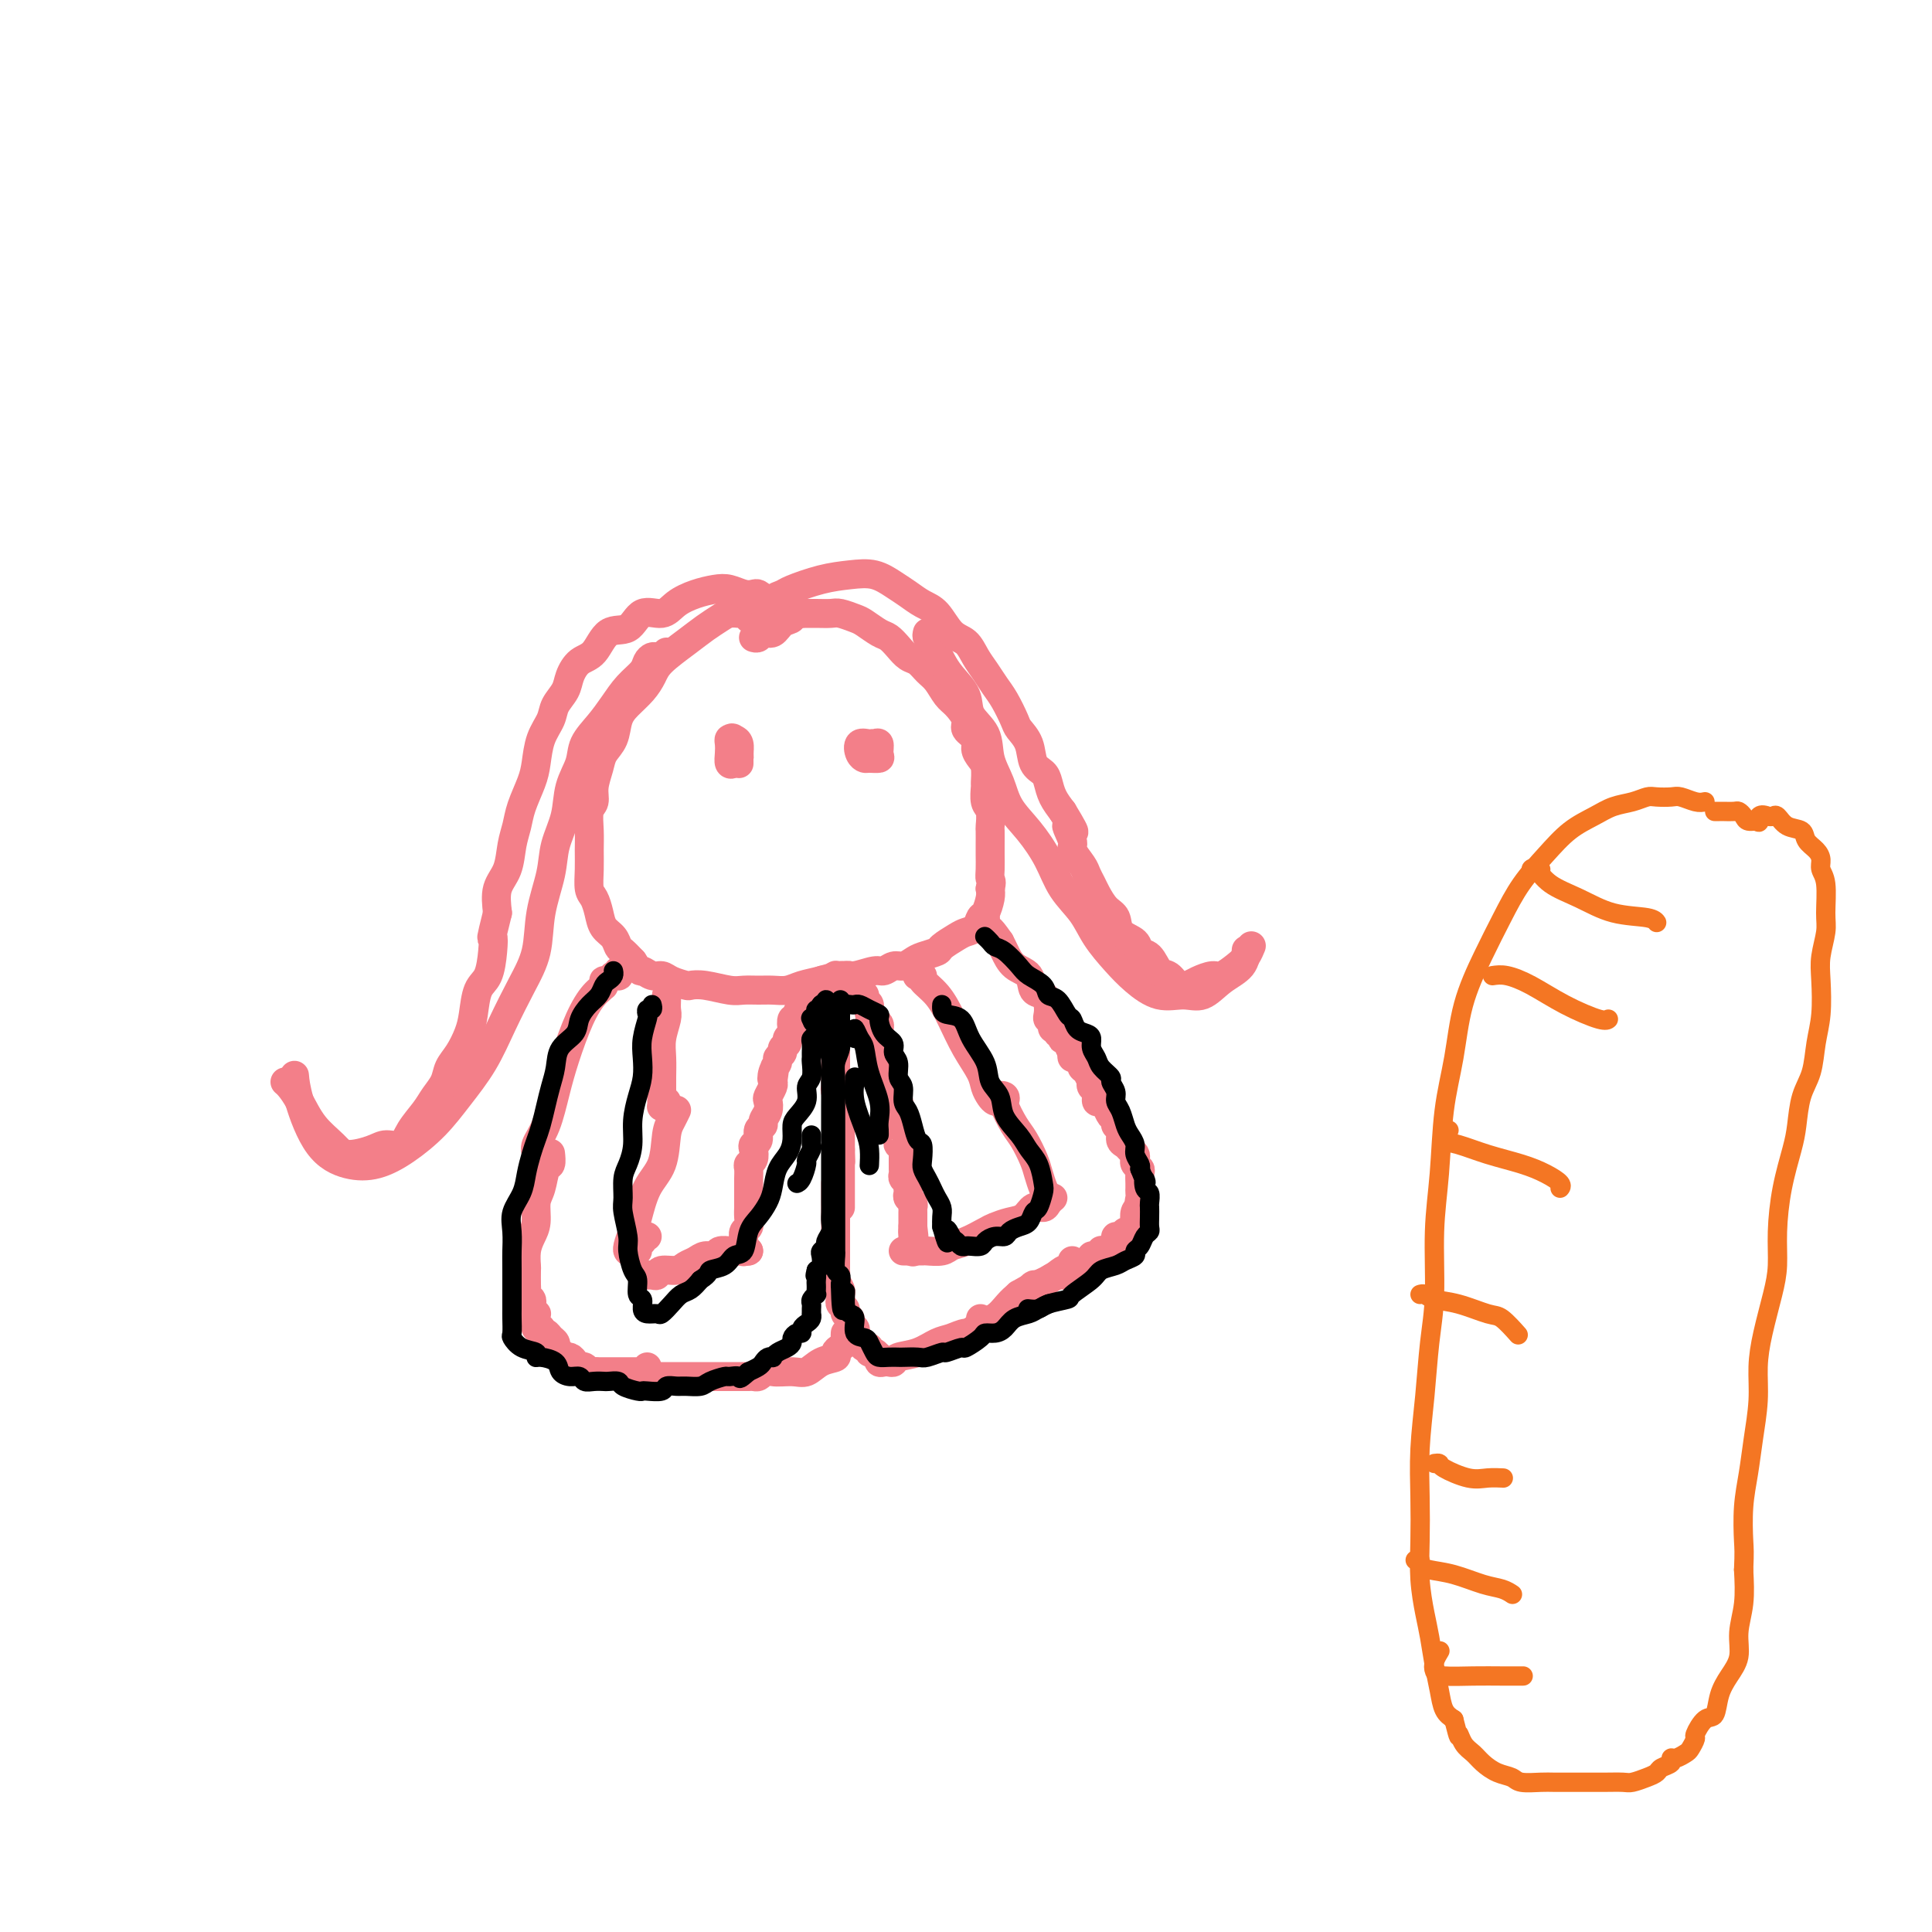 <svg viewBox='0 0 400 400' version='1.1' xmlns='http://www.w3.org/2000/svg' xmlns:xlink='http://www.w3.org/1999/xlink'><g fill='none' stroke='#F37F89' stroke-width='6' stroke-linecap='round' stroke-linejoin='round'><path d='M155,259c-0.420,-0.046 -0.841,-0.091 -1,0c-0.159,0.091 -0.057,0.320 0,0c0.057,-0.320 0.068,-1.189 0,-2c-0.068,-0.811 -0.214,-1.564 0,-2c0.214,-0.436 0.789,-0.555 1,-1c0.211,-0.445 0.056,-1.218 0,-2c-0.056,-0.782 -0.015,-1.574 0,-2c0.015,-0.426 0.004,-0.485 0,-1c-0.004,-0.515 -0.002,-1.486 0,-2c0.002,-0.514 0.004,-0.570 0,-1c-0.004,-0.430 -0.015,-1.232 0,-2c0.015,-0.768 0.055,-1.501 0,-2c-0.055,-0.499 -0.207,-0.763 0,-1c0.207,-0.237 0.772,-0.449 1,-1c0.228,-0.551 0.118,-1.443 0,-2c-0.118,-0.557 -0.243,-0.778 0,-1c0.243,-0.222 0.853,-0.443 1,-1c0.147,-0.557 -0.171,-1.449 0,-2c0.171,-0.551 0.829,-0.763 1,-1c0.171,-0.237 -0.147,-0.501 0,-1c0.147,-0.499 0.758,-1.233 1,-2c0.242,-0.767 0.117,-1.566 0,-2c-0.117,-0.434 -0.224,-0.501 0,-1c0.224,-0.499 0.778,-1.428 1,-2c0.222,-0.572 0.111,-0.786 0,-1'/><path d='M160,224c0.791,-5.609 0.269,-2.133 0,-1c-0.269,1.133 -0.283,-0.078 0,-1c0.283,-0.922 0.865,-1.557 1,-2c0.135,-0.443 -0.175,-0.696 0,-1c0.175,-0.304 0.835,-0.659 1,-1c0.165,-0.341 -0.166,-0.667 0,-1c0.166,-0.333 0.828,-0.671 1,-1c0.172,-0.329 -0.146,-0.648 0,-1c0.146,-0.352 0.756,-0.737 1,-1c0.244,-0.263 0.121,-0.403 0,-1c-0.121,-0.597 -0.240,-1.651 0,-2c0.240,-0.349 0.839,0.008 1,0c0.161,-0.008 -0.114,-0.379 0,-1c0.114,-0.621 0.618,-1.490 1,-2c0.382,-0.510 0.641,-0.661 1,-1c0.359,-0.339 0.817,-0.865 1,-1c0.183,-0.135 0.091,0.121 0,0c-0.091,-0.121 -0.179,-0.620 0,-1c0.179,-0.380 0.626,-0.642 1,-1c0.374,-0.358 0.674,-0.814 1,-1c0.326,-0.186 0.679,-0.102 1,0c0.321,0.102 0.611,0.224 1,0c0.389,-0.224 0.878,-0.793 1,-1c0.122,-0.207 -0.122,-0.053 0,0c0.122,0.053 0.610,0.004 1,0c0.390,-0.004 0.682,0.037 1,0c0.318,-0.037 0.662,-0.154 1,0c0.338,0.154 0.669,0.577 1,1'/><path d='M177,203c1.100,0.238 0.351,0.833 0,1c-0.351,0.167 -0.306,-0.096 0,0c0.306,0.096 0.871,0.550 1,1c0.129,0.450 -0.177,0.898 0,1c0.177,0.102 0.836,-0.140 1,0c0.164,0.140 -0.167,0.664 0,1c0.167,0.336 0.833,0.485 1,1c0.167,0.515 -0.166,1.395 0,2c0.166,0.605 0.829,0.935 1,1c0.171,0.065 -0.150,-0.136 0,0c0.150,0.136 0.772,0.610 1,1c0.228,0.390 0.061,0.696 0,1c-0.061,0.304 -0.017,0.606 0,1c0.017,0.394 0.008,0.879 0,1c-0.008,0.121 -0.016,-0.121 0,0c0.016,0.121 0.057,0.606 0,1c-0.057,0.394 -0.212,0.696 0,1c0.212,0.304 0.793,0.610 1,1c0.207,0.390 0.042,0.864 0,1c-0.042,0.136 0.040,-0.066 0,0c-0.040,0.066 -0.203,0.399 0,1c0.203,0.601 0.772,1.471 1,2c0.228,0.529 0.114,0.719 0,1c-0.114,0.281 -0.228,0.654 0,1c0.228,0.346 0.797,0.666 1,1c0.203,0.334 0.040,0.681 0,1c-0.040,0.319 0.042,0.610 0,1c-0.042,0.390 -0.207,0.878 0,1c0.207,0.122 0.787,-0.121 1,0c0.213,0.121 0.061,0.606 0,1c-0.061,0.394 -0.030,0.697 0,1'/><path d='M186,230c1.392,4.279 0.373,1.475 0,1c-0.373,-0.475 -0.100,1.378 0,2c0.100,0.622 0.026,0.013 0,0c-0.026,-0.013 -0.003,0.570 0,1c0.003,0.430 -0.013,0.707 0,1c0.013,0.293 0.056,0.603 0,1c-0.056,0.397 -0.211,0.879 0,1c0.211,0.121 0.789,-0.121 1,0c0.211,0.121 0.057,0.606 0,1c-0.057,0.394 -0.015,0.697 0,1c0.015,0.303 0.004,0.606 0,1c-0.004,0.394 -0.002,0.879 0,1c0.002,0.121 0.004,-0.123 0,0c-0.004,0.123 -0.015,0.611 0,1c0.015,0.389 0.057,0.678 0,1c-0.057,0.322 -0.211,0.678 0,1c0.211,0.322 0.788,0.611 1,1c0.212,0.389 0.061,0.877 0,1c-0.061,0.123 -0.030,-0.121 0,0c0.030,0.121 0.061,0.606 0,1c-0.061,0.394 -0.212,0.697 0,1c0.212,0.303 0.789,0.606 1,1c0.211,0.394 0.057,0.879 0,1c-0.057,0.121 -0.015,-0.122 0,0c0.015,0.122 0.004,0.610 0,1c-0.004,0.390 -0.001,0.682 0,1c0.001,0.318 0.000,0.662 0,1c-0.000,0.338 -0.000,0.669 0,1'/><path d='M189,254c0.464,3.886 0.124,1.602 0,1c-0.124,-0.602 -0.033,0.480 0,1c0.033,0.520 0.009,0.480 0,1c-0.009,0.520 -0.002,1.602 0,2c0.002,0.398 0.001,0.114 0,0c-0.001,-0.114 -0.000,-0.057 0,0'/><path d='M173,210c-0.000,0.449 -0.000,0.899 0,1c0.000,0.101 0.000,-0.146 0,0c-0.000,0.146 -0.000,0.686 0,1c0.000,0.314 0.000,0.403 0,1c-0.000,0.597 -0.000,1.703 0,2c0.000,0.297 0.000,-0.216 0,0c-0.000,0.216 -0.000,1.161 0,2c0.000,0.839 0.000,1.573 0,2c-0.000,0.427 -0.001,0.548 0,1c0.001,0.452 0.004,1.234 0,2c-0.004,0.766 -0.015,1.516 0,2c0.015,0.484 0.057,0.704 0,1c-0.057,0.296 -0.211,0.670 0,1c0.211,0.330 0.789,0.617 1,1c0.211,0.383 0.057,0.862 0,1c-0.057,0.138 -0.015,-0.064 0,0c0.015,0.064 0.004,0.395 0,1c-0.004,0.605 -0.001,1.486 0,2c0.001,0.514 0.000,0.663 0,1c-0.000,0.337 -0.000,0.864 0,1c0.000,0.136 0.000,-0.118 0,0c-0.000,0.118 -0.000,0.609 0,1c0.000,0.391 0.000,0.682 0,1c-0.000,0.318 -0.000,0.663 0,1c0.000,0.337 0.000,0.668 0,1c-0.000,0.332 -0.000,0.666 0,1'/><path d='M174,238c0.155,4.516 0.041,1.805 0,1c-0.041,-0.805 -0.011,0.295 0,1c0.011,0.705 0.003,1.015 0,1c-0.003,-0.015 -0.001,-0.355 0,0c0.001,0.355 0.000,1.403 0,2c-0.000,0.597 -0.000,0.741 0,1c0.000,0.259 0.000,0.633 0,1c-0.000,0.367 -0.000,0.725 0,1c0.000,0.275 0.000,0.465 0,1c-0.000,0.535 -0.000,1.413 0,2c0.000,0.587 0.000,0.882 0,1c-0.000,0.118 -0.000,0.059 0,0'/><path d='M173,246c0.000,-0.540 0.000,-1.080 0,-1c0.000,0.080 0.000,0.780 0,1c0.000,0.220 0.000,-0.041 0,0c0.000,0.041 0.000,0.382 0,1c0.000,0.618 0.000,1.513 0,2c0.000,0.487 0.000,0.567 0,1c0.000,0.433 0.000,1.220 0,2c0.000,0.780 0.000,1.553 0,2c0.000,0.447 0.000,0.567 0,1c0.000,0.433 0.000,1.180 0,2c0.000,0.820 0.000,1.712 0,2c0.000,0.288 0.000,-0.028 0,0c0.000,0.028 0.000,0.400 0,1c-0.000,0.600 0.000,1.429 0,2c0.000,0.571 -0.000,0.885 0,1c0.000,0.115 -0.000,0.033 0,0c0.000,-0.033 0.000,-0.016 0,0'/><path d='M173,259c0.000,0.333 0.000,0.667 0,1c-0.000,0.333 -0.001,0.666 0,1c0.001,0.334 0.004,0.671 0,1c-0.004,0.329 -0.015,0.651 0,1c0.015,0.349 0.057,0.723 0,1c-0.057,0.277 -0.212,0.455 0,1c0.212,0.545 0.793,1.455 1,2c0.207,0.545 0.040,0.723 0,1c-0.040,0.277 0.046,0.651 0,1c-0.046,0.349 -0.224,0.671 0,1c0.224,0.329 0.848,0.666 1,1c0.152,0.334 -0.169,0.667 0,1c0.169,0.333 0.829,0.667 1,1c0.171,0.333 -0.147,0.666 0,1c0.147,0.334 0.760,0.668 1,1c0.240,0.332 0.107,0.662 0,1c-0.107,0.338 -0.187,0.683 0,1c0.187,0.317 0.641,0.606 1,1c0.359,0.394 0.622,0.894 1,1c0.378,0.106 0.872,-0.182 1,0c0.128,0.182 -0.109,0.833 0,1c0.109,0.167 0.565,-0.151 1,0c0.435,0.151 0.848,0.771 1,1c0.152,0.229 0.043,0.065 0,0c-0.043,-0.065 -0.022,-0.033 0,0'/><path d='M182,281c0.024,-0.113 0.049,-0.225 0,0c-0.049,0.225 -0.170,0.789 0,1c0.170,0.211 0.632,0.069 1,0c0.368,-0.069 0.644,-0.064 1,0c0.356,0.064 0.794,0.186 1,0c0.206,-0.186 0.180,-0.681 1,-1c0.820,-0.319 2.485,-0.462 4,-1c1.515,-0.538 2.879,-1.471 4,-2c1.121,-0.529 1.999,-0.653 3,-1c1.001,-0.347 2.125,-0.916 3,-1c0.875,-0.084 1.503,0.318 2,0c0.497,-0.318 0.865,-1.355 1,-2c0.135,-0.645 0.039,-0.899 0,-1c-0.039,-0.101 -0.019,-0.051 0,0'/><path d='M175,276c-0.021,0.334 -0.042,0.667 0,1c0.042,0.333 0.146,0.665 0,1c-0.146,0.335 -0.542,0.672 -1,1c-0.458,0.328 -0.978,0.648 -1,1c-0.022,0.352 0.453,0.736 0,1c-0.453,0.264 -1.834,0.407 -3,1c-1.166,0.593 -2.116,1.637 -3,2c-0.884,0.363 -1.701,0.046 -3,0c-1.299,-0.046 -3.081,0.180 -4,0c-0.919,-0.180 -0.977,-0.766 -1,-1c-0.023,-0.234 -0.012,-0.117 0,0'/><path d='M158,284c-0.342,0.423 -0.683,0.845 -1,1c-0.317,0.155 -0.609,0.041 -1,0c-0.391,-0.041 -0.881,-0.011 -1,0c-0.119,0.011 0.134,0.003 0,0c-0.134,-0.003 -0.655,-0.001 -1,0c-0.345,0.001 -0.515,0.000 -1,0c-0.485,-0.000 -1.284,-0.000 -2,0c-0.716,0.000 -1.348,0.000 -2,0c-0.652,-0.000 -1.326,-0.000 -2,0c-0.674,0.000 -1.350,0.000 -2,0c-0.650,-0.000 -1.274,-0.000 -2,0c-0.726,0.000 -1.552,0.000 -2,0c-0.448,-0.000 -0.516,-0.000 -1,0c-0.484,0.000 -1.384,0.000 -2,0c-0.616,-0.000 -0.949,-0.000 -1,0c-0.051,0.000 0.178,0.000 0,0c-0.178,-0.000 -0.765,-0.000 -1,0c-0.235,0.000 -0.117,0.000 0,0'/><path d='M154,258c-0.137,0.423 -0.274,0.845 0,1c0.274,0.155 0.959,0.041 1,0c0.041,-0.041 -0.561,-0.011 -1,0c-0.439,0.011 -0.713,0.002 -1,0c-0.287,-0.002 -0.587,0.004 -1,0c-0.413,-0.004 -0.940,-0.016 -1,0c-0.060,0.016 0.346,0.060 0,0c-0.346,-0.060 -1.444,-0.224 -2,0c-0.556,0.224 -0.570,0.834 -1,1c-0.430,0.166 -1.274,-0.114 -2,0c-0.726,0.114 -1.332,0.623 -2,1c-0.668,0.377 -1.396,0.623 -2,1c-0.604,0.377 -1.083,0.886 -2,1c-0.917,0.114 -2.270,-0.166 -3,0c-0.730,0.166 -0.836,0.776 -1,1c-0.164,0.224 -0.384,0.060 -1,0c-0.616,-0.060 -1.627,-0.016 -2,0c-0.373,0.016 -0.106,0.005 0,0c0.106,-0.005 0.053,-0.002 0,0'/><path d='M187,259c0.332,-0.000 0.665,-0.000 1,0c0.335,0.000 0.674,0.001 1,0c0.326,-0.001 0.639,-0.004 1,0c0.361,0.004 0.770,0.013 1,0c0.230,-0.013 0.282,-0.049 1,0c0.718,0.049 2.103,0.182 3,0c0.897,-0.182 1.307,-0.679 2,-1c0.693,-0.321 1.670,-0.466 3,-1c1.330,-0.534 3.013,-1.457 4,-2c0.987,-0.543 1.276,-0.705 2,-1c0.724,-0.295 1.881,-0.723 3,-1c1.119,-0.277 2.198,-0.404 3,-1c0.802,-0.596 1.325,-1.663 2,-2c0.675,-0.337 1.500,0.054 2,0c0.500,-0.054 0.673,-0.553 1,-1c0.327,-0.447 0.808,-0.842 1,-1c0.192,-0.158 0.096,-0.079 0,0'/><path d='M202,275c-0.494,0.371 -0.988,0.742 -1,1c-0.012,0.258 0.458,0.403 1,0c0.542,-0.403 1.156,-1.355 2,-2c0.844,-0.645 1.918,-0.985 3,-2c1.082,-1.015 2.171,-2.707 4,-4c1.829,-1.293 4.399,-2.189 6,-3c1.601,-0.811 2.233,-1.537 3,-2c0.767,-0.463 1.668,-0.663 2,-1c0.332,-0.337 0.095,-0.811 0,-1c-0.095,-0.189 -0.047,-0.095 0,0'/><path d='M134,256c-0.453,-0.119 -0.906,-0.238 -1,0c-0.094,0.238 0.171,0.835 0,1c-0.171,0.165 -0.778,-0.100 -1,0c-0.222,0.100 -0.060,0.565 0,1c0.060,0.435 0.017,0.838 0,1c-0.017,0.162 -0.009,0.081 0,0'/><path d='M130,259c0.025,0.036 0.050,0.071 0,0c-0.050,-0.071 -0.175,-0.249 0,-1c0.175,-0.751 0.649,-2.074 1,-3c0.351,-0.926 0.580,-1.455 1,-3c0.420,-1.545 1.030,-4.106 2,-6c0.970,-1.894 2.299,-3.121 3,-5c0.701,-1.879 0.776,-4.411 1,-6c0.224,-1.589 0.599,-2.236 1,-3c0.401,-0.764 0.829,-1.647 1,-2c0.171,-0.353 0.086,-0.177 0,0'/><path d='M134,283c0.118,0.423 0.236,0.845 0,1c-0.236,0.155 -0.827,0.041 -1,0c-0.173,-0.041 0.071,-0.011 0,0c-0.071,0.011 -0.457,0.003 -1,0c-0.543,-0.003 -1.245,-0.001 -2,0c-0.755,0.001 -1.564,-0.000 -2,0c-0.436,0.000 -0.498,0.001 -1,0c-0.502,-0.001 -1.444,-0.004 -2,0c-0.556,0.004 -0.726,0.016 -1,0c-0.274,-0.016 -0.651,-0.060 -1,0c-0.349,0.060 -0.671,0.222 -1,0c-0.329,-0.222 -0.667,-0.830 -1,-1c-0.333,-0.170 -0.663,0.099 -1,0c-0.337,-0.099 -0.682,-0.565 -1,-1c-0.318,-0.435 -0.611,-0.838 -1,-1c-0.389,-0.162 -0.875,-0.081 -1,0c-0.125,0.081 0.111,0.162 0,0c-0.111,-0.162 -0.569,-0.568 -1,-1c-0.431,-0.432 -0.836,-0.890 -1,-1c-0.164,-0.110 -0.086,0.129 0,0c0.086,-0.129 0.181,-0.626 0,-1c-0.181,-0.374 -0.636,-0.626 -1,-1c-0.364,-0.374 -0.636,-0.870 -1,-1c-0.364,-0.130 -0.818,0.106 -1,0c-0.182,-0.106 -0.091,-0.553 0,-1'/><path d='M112,275c-1.618,-1.189 -1.165,-0.160 -1,0c0.165,0.160 0.040,-0.549 0,-1c-0.040,-0.451 0.003,-0.646 0,-1c-0.003,-0.354 -0.052,-0.868 0,-1c0.052,-0.132 0.206,0.120 0,0c-0.206,-0.120 -0.773,-0.610 -1,-1c-0.227,-0.390 -0.113,-0.680 0,-1c0.113,-0.320 0.226,-0.671 0,-1c-0.226,-0.329 -0.793,-0.636 -1,-1c-0.207,-0.364 -0.056,-0.786 0,-1c0.056,-0.214 0.018,-0.220 0,-1c-0.018,-0.780 -0.015,-2.332 0,-3c0.015,-0.668 0.042,-0.451 0,-1c-0.042,-0.549 -0.152,-1.864 0,-3c0.152,-1.136 0.565,-2.095 1,-3c0.435,-0.905 0.891,-1.757 1,-3c0.109,-1.243 -0.128,-2.876 0,-4c0.128,-1.124 0.623,-1.738 1,-3c0.377,-1.262 0.637,-3.173 1,-4c0.363,-0.827 0.828,-0.569 1,-1c0.172,-0.431 0.049,-1.552 0,-2c-0.049,-0.448 -0.025,-0.224 0,0'/><path d='M217,248c-0.327,-0.568 -0.653,-1.137 -1,-2c-0.347,-0.863 -0.714,-2.021 -1,-3c-0.286,-0.979 -0.492,-1.778 -1,-3c-0.508,-1.222 -1.318,-2.867 -2,-4c-0.682,-1.133 -1.237,-1.755 -2,-3c-0.763,-1.245 -1.735,-3.115 -2,-4c-0.265,-0.885 0.178,-0.787 0,-1c-0.178,-0.213 -0.975,-0.738 -1,-1c-0.025,-0.262 0.724,-0.263 1,0c0.276,0.263 0.079,0.789 0,1c-0.079,0.211 -0.039,0.105 0,0'/><path d='M211,268c-0.090,-0.022 -0.180,-0.043 0,0c0.180,0.043 0.631,0.151 1,0c0.369,-0.151 0.658,-0.561 1,-1c0.342,-0.439 0.738,-0.906 1,-1c0.262,-0.094 0.388,0.186 1,0c0.612,-0.186 1.708,-0.838 2,-1c0.292,-0.162 -0.221,0.167 0,0c0.221,-0.167 1.176,-0.828 2,-1c0.824,-0.172 1.517,0.147 2,0c0.483,-0.147 0.757,-0.760 1,-1c0.243,-0.240 0.457,-0.107 1,0c0.543,0.107 1.416,0.187 2,0c0.584,-0.187 0.878,-0.642 1,-1c0.122,-0.358 0.070,-0.618 0,-1c-0.070,-0.382 -0.159,-0.886 0,-1c0.159,-0.114 0.567,0.163 1,0c0.433,-0.163 0.890,-0.764 1,-1c0.110,-0.236 -0.129,-0.106 0,0c0.129,0.106 0.626,0.187 1,0c0.374,-0.187 0.625,-0.643 1,-1c0.375,-0.357 0.874,-0.617 1,-1c0.126,-0.383 -0.120,-0.891 0,-1c0.120,-0.109 0.607,0.179 1,0c0.393,-0.179 0.693,-0.825 1,-1c0.307,-0.175 0.621,0.122 1,0c0.379,-0.122 0.823,-0.661 1,-1c0.177,-0.339 0.086,-0.476 0,-1c-0.086,-0.524 -0.167,-1.435 0,-2c0.167,-0.565 0.584,-0.782 1,-1'/><path d='M236,250c1.702,-1.901 0.456,-0.155 0,0c-0.456,0.155 -0.122,-1.281 0,-2c0.122,-0.719 0.032,-0.721 0,-1c-0.032,-0.279 -0.008,-0.834 0,-1c0.008,-0.166 -0.002,0.058 0,0c0.002,-0.058 0.014,-0.397 0,-1c-0.014,-0.603 -0.056,-1.471 0,-2c0.056,-0.529 0.208,-0.719 0,-1c-0.208,-0.281 -0.776,-0.653 -1,-1c-0.224,-0.347 -0.102,-0.669 0,-1c0.102,-0.331 0.186,-0.670 0,-1c-0.186,-0.330 -0.642,-0.652 -1,-1c-0.358,-0.348 -0.617,-0.723 -1,-1c-0.383,-0.277 -0.890,-0.454 -1,-1c-0.110,-0.546 0.178,-1.459 0,-2c-0.178,-0.541 -0.821,-0.710 -1,-1c-0.179,-0.290 0.106,-0.703 0,-1c-0.106,-0.297 -0.602,-0.479 -1,-1c-0.398,-0.521 -0.699,-1.382 -1,-2c-0.301,-0.618 -0.603,-0.993 -1,-1c-0.397,-0.007 -0.890,0.354 -1,0c-0.110,-0.354 0.164,-1.422 0,-2c-0.164,-0.578 -0.766,-0.666 -1,-1c-0.234,-0.334 -0.100,-0.915 0,-1c0.100,-0.085 0.168,0.327 0,0c-0.168,-0.327 -0.570,-1.393 -1,-2c-0.430,-0.607 -0.886,-0.754 -1,-1c-0.114,-0.246 0.114,-0.592 0,-1c-0.114,-0.408 -0.569,-0.879 -1,-1c-0.431,-0.121 -0.837,0.108 -1,0c-0.163,-0.108 -0.081,-0.554 0,-1'/><path d='M222,218c-1.946,-3.585 -0.312,-1.548 0,-1c0.312,0.548 -0.700,-0.393 -1,-1c-0.300,-0.607 0.112,-0.880 0,-1c-0.112,-0.120 -0.747,-0.089 -1,0c-0.253,0.089 -0.124,0.235 0,0c0.124,-0.235 0.243,-0.850 0,-1c-0.243,-0.150 -0.849,0.166 -1,0c-0.151,-0.166 0.152,-0.814 0,-1c-0.152,-0.186 -0.759,0.092 -1,0c-0.241,-0.092 -0.117,-0.552 0,-1c0.117,-0.448 0.226,-0.884 0,-1c-0.226,-0.116 -0.786,0.087 -1,0c-0.214,-0.087 -0.083,-0.464 0,-1c0.083,-0.536 0.118,-1.231 0,-2c-0.118,-0.769 -0.388,-1.613 -1,-2c-0.612,-0.387 -1.564,-0.316 -2,-1c-0.436,-0.684 -0.354,-2.121 -1,-3c-0.646,-0.879 -2.020,-1.198 -3,-2c-0.980,-0.802 -1.566,-2.086 -2,-3c-0.434,-0.914 -0.717,-1.457 -1,-2'/><path d='M207,195c-2.713,-3.910 -1.995,-2.186 -2,-2c-0.005,0.186 -0.733,-1.167 -1,-2c-0.267,-0.833 -0.072,-1.147 0,-1c0.072,0.147 0.021,0.756 0,1c-0.021,0.244 -0.010,0.122 0,0'/><path d='M207,228c-0.337,0.069 -0.673,0.138 -1,0c-0.327,-0.138 -0.643,-0.482 -1,-1c-0.357,-0.518 -0.755,-1.209 -1,-2c-0.245,-0.791 -0.336,-1.683 -1,-3c-0.664,-1.317 -1.900,-3.061 -3,-5c-1.100,-1.939 -2.064,-4.075 -3,-6c-0.936,-1.925 -1.845,-3.640 -3,-5c-1.155,-1.360 -2.557,-2.364 -3,-3c-0.443,-0.636 0.073,-0.902 0,-1c-0.073,-0.098 -0.735,-0.028 -1,0c-0.265,0.028 -0.132,0.014 0,0'/><path d='M138,228c-0.423,0.404 -0.845,0.808 -1,1c-0.155,0.192 -0.041,0.173 0,0c0.041,-0.173 0.010,-0.499 0,-1c-0.010,-0.501 0.001,-1.177 0,-2c-0.001,-0.823 -0.014,-1.792 0,-3c0.014,-1.208 0.056,-2.656 0,-4c-0.056,-1.344 -0.211,-2.584 0,-4c0.211,-1.416 0.789,-3.006 1,-4c0.211,-0.994 0.057,-1.390 0,-2c-0.057,-0.610 -0.015,-1.433 0,-2c0.015,-0.567 0.004,-0.876 0,-1c-0.004,-0.124 -0.002,-0.062 0,0'/><path d='M113,239c-0.306,-0.133 -0.612,-0.266 -1,0c-0.388,0.266 -0.858,0.929 -1,1c-0.142,0.071 0.044,-0.452 0,-1c-0.044,-0.548 -0.318,-1.121 0,-2c0.318,-0.879 1.229,-2.063 2,-4c0.771,-1.937 1.401,-4.627 2,-7c0.599,-2.373 1.166,-4.430 2,-7c0.834,-2.570 1.936,-5.651 3,-8c1.064,-2.349 2.089,-3.964 3,-5c0.911,-1.036 1.708,-1.494 2,-2c0.292,-0.506 0.079,-1.059 0,-1c-0.079,0.059 -0.022,0.731 0,1c0.022,0.269 0.011,0.134 0,0'/><path d='M158,128c-0.342,0.008 -0.683,0.016 -1,0c-0.317,-0.016 -0.609,-0.057 -1,0c-0.391,0.057 -0.881,0.211 -1,0c-0.119,-0.211 0.135,-0.786 0,-1c-0.135,-0.214 -0.657,-0.066 -1,0c-0.343,0.066 -0.505,0.050 -1,0c-0.495,-0.050 -1.323,-0.134 -2,0c-0.677,0.134 -1.203,0.486 -2,1c-0.797,0.514 -1.865,1.190 -3,2c-1.135,0.810 -2.338,1.753 -4,3c-1.662,1.247 -3.783,2.797 -5,4c-1.217,1.203 -1.529,2.058 -2,3c-0.471,0.942 -1.100,1.971 -2,3c-0.900,1.029 -2.072,2.060 -3,3c-0.928,0.940 -1.612,1.791 -2,3c-0.388,1.209 -0.481,2.775 -1,4c-0.519,1.225 -1.463,2.108 -2,3c-0.537,0.892 -0.666,1.792 -1,3c-0.334,1.208 -0.874,2.724 -1,4c-0.126,1.276 0.163,2.311 0,3c-0.163,0.689 -0.776,1.032 -1,2c-0.224,0.968 -0.057,2.562 0,4c0.057,1.438 0.004,2.720 0,4c-0.004,1.280 0.039,2.559 0,4c-0.039,1.441 -0.162,3.043 0,4c0.162,0.957 0.607,1.269 1,2c0.393,0.731 0.735,1.883 1,3c0.265,1.117 0.455,2.200 1,3c0.545,0.800 1.445,1.318 2,2c0.555,0.682 0.765,1.530 1,2c0.235,0.470 0.496,0.563 1,1c0.504,0.437 1.252,1.219 2,2'/><path d='M131,199c1.751,2.710 1.629,1.984 2,2c0.371,0.016 1.236,0.775 2,1c0.764,0.225 1.427,-0.084 2,0c0.573,0.084 1.056,0.562 2,1c0.944,0.438 2.349,0.835 3,1c0.651,0.165 0.547,0.097 1,0c0.453,-0.097 1.461,-0.222 3,0c1.539,0.222 3.609,0.792 5,1c1.391,0.208 2.104,0.053 3,0c0.896,-0.053 1.975,-0.003 3,0c1.025,0.003 1.997,-0.042 3,0c1.003,0.042 2.038,0.170 3,0c0.962,-0.170 1.851,-0.638 3,-1c1.149,-0.362 2.559,-0.618 4,-1c1.441,-0.382 2.914,-0.891 4,-1c1.086,-0.109 1.785,0.182 3,0c1.215,-0.182 2.945,-0.836 4,-1c1.055,-0.164 1.436,0.163 2,0c0.564,-0.163 1.311,-0.818 2,-1c0.689,-0.182 1.320,0.107 2,0c0.680,-0.107 1.407,-0.610 2,-1c0.593,-0.390 1.051,-0.668 2,-1c0.949,-0.332 2.391,-0.718 3,-1c0.609,-0.282 0.387,-0.461 1,-1c0.613,-0.539 2.062,-1.438 3,-2c0.938,-0.562 1.365,-0.787 2,-1c0.635,-0.213 1.477,-0.413 2,-1c0.523,-0.587 0.728,-1.559 1,-2c0.272,-0.441 0.612,-0.349 1,-1c0.388,-0.651 0.825,-2.043 1,-3c0.175,-0.957 0.087,-1.478 0,-2'/><path d='M205,184c0.464,-1.613 0.124,-1.644 0,-2c-0.124,-0.356 -0.034,-1.035 0,-2c0.034,-0.965 0.010,-2.216 0,-3c-0.010,-0.784 -0.006,-1.101 0,-2c0.006,-0.899 0.016,-2.382 0,-3c-0.016,-0.618 -0.057,-0.373 0,-1c0.057,-0.627 0.212,-2.125 0,-3c-0.212,-0.875 -0.791,-1.126 -1,-2c-0.209,-0.874 -0.046,-2.370 0,-3c0.046,-0.630 -0.024,-0.395 0,-1c0.024,-0.605 0.142,-2.049 0,-3c-0.142,-0.951 -0.544,-1.408 -1,-2c-0.456,-0.592 -0.965,-1.317 -1,-2c-0.035,-0.683 0.405,-1.323 0,-2c-0.405,-0.677 -1.656,-1.393 -2,-2c-0.344,-0.607 0.217,-1.107 0,-2c-0.217,-0.893 -1.213,-2.180 -2,-3c-0.787,-0.820 -1.366,-1.175 -2,-2c-0.634,-0.825 -1.325,-2.122 -2,-3c-0.675,-0.878 -1.336,-1.339 -2,-2c-0.664,-0.661 -1.332,-1.524 -2,-2c-0.668,-0.476 -1.338,-0.565 -2,-1c-0.662,-0.435 -1.317,-1.215 -2,-2c-0.683,-0.785 -1.394,-1.573 -2,-2c-0.606,-0.427 -1.106,-0.493 -2,-1c-0.894,-0.507 -2.182,-1.456 -3,-2c-0.818,-0.544 -1.167,-0.682 -2,-1c-0.833,-0.318 -2.151,-0.817 -3,-1c-0.849,-0.183 -1.229,-0.049 -2,0c-0.771,0.049 -1.935,0.014 -3,0c-1.065,-0.014 -2.033,-0.007 -3,0'/><path d='M166,127c-2.367,-0.110 -1.786,0.615 -2,1c-0.214,0.385 -1.224,0.429 -2,1c-0.776,0.571 -1.318,1.670 -2,2c-0.682,0.330 -1.502,-0.107 -2,0c-0.498,0.107 -0.672,0.760 -1,1c-0.328,0.240 -0.808,0.069 -1,0c-0.192,-0.069 -0.096,-0.034 0,0'/><path d='M151,153c0.308,-0.202 0.616,-0.405 1,0c0.384,0.405 0.845,1.416 1,2c0.155,0.584 0.003,0.739 0,1c-0.003,0.261 0.143,0.627 0,1c-0.143,0.373 -0.575,0.751 -1,1c-0.425,0.249 -0.843,0.367 -1,0c-0.157,-0.367 -0.052,-1.221 0,-2c0.052,-0.779 0.052,-1.484 0,-2c-0.052,-0.516 -0.158,-0.844 0,-1c0.158,-0.156 0.578,-0.140 1,0c0.422,0.140 0.845,0.405 1,1c0.155,0.595 0.042,1.521 0,2c-0.042,0.479 -0.011,0.510 0,1c0.011,0.490 0.003,1.440 0,1c-0.003,-0.440 -0.001,-2.268 0,-3c0.001,-0.732 0.000,-0.366 0,0'/><path d='M181,156c-0.308,-0.022 -0.615,-0.045 -1,0c-0.385,0.045 -0.846,0.156 -1,0c-0.154,-0.156 0.001,-0.579 0,-1c-0.001,-0.421 -0.158,-0.838 0,-1c0.158,-0.162 0.633,-0.068 1,0c0.367,0.068 0.628,0.109 1,0c0.372,-0.109 0.857,-0.369 1,0c0.143,0.369 -0.056,1.365 0,2c0.056,0.635 0.367,0.909 0,1c-0.367,0.091 -1.412,0.000 -2,0c-0.588,-0.000 -0.719,0.090 -1,0c-0.281,-0.090 -0.712,-0.360 -1,-1c-0.288,-0.640 -0.435,-1.650 0,-2c0.435,-0.350 1.451,-0.041 2,0c0.549,0.041 0.632,-0.185 1,0c0.368,0.185 1.022,0.781 1,1c-0.022,0.219 -0.721,0.063 -1,0c-0.279,-0.063 -0.140,-0.031 0,0'/><path d='M128,201c-0.030,0.423 -0.061,0.845 0,1c0.061,0.155 0.212,0.041 0,0c-0.212,-0.041 -0.788,-0.011 -1,0c-0.212,0.011 -0.061,0.003 0,0c0.061,-0.003 0.030,-0.002 0,0'/><path d='M138,135c-0.447,0.424 -0.894,0.848 -1,1c-0.106,0.152 0.128,0.032 0,0c-0.128,-0.032 -0.618,0.024 -1,0c-0.382,-0.024 -0.658,-0.128 -1,0c-0.342,0.128 -0.751,0.487 -1,1c-0.249,0.513 -0.336,1.179 -1,2c-0.664,0.821 -1.903,1.797 -3,3c-1.097,1.203 -2.052,2.634 -3,4c-0.948,1.366 -1.888,2.667 -3,4c-1.112,1.333 -2.396,2.697 -3,4c-0.604,1.303 -0.528,2.544 -1,4c-0.472,1.456 -1.493,3.128 -2,5c-0.507,1.872 -0.502,3.945 -1,6c-0.498,2.055 -1.501,4.094 -2,6c-0.499,1.906 -0.496,3.679 -1,6c-0.504,2.321 -1.515,5.189 -2,8c-0.485,2.811 -0.442,5.566 -1,8c-0.558,2.434 -1.715,4.548 -3,7c-1.285,2.452 -2.698,5.244 -4,8c-1.302,2.756 -2.492,5.478 -4,8c-1.508,2.522 -3.332,4.846 -5,7c-1.668,2.154 -3.180,4.139 -5,6c-1.820,1.861 -3.948,3.598 -6,5c-2.052,1.402 -4.028,2.470 -6,3c-1.972,0.530 -3.940,0.523 -6,0c-2.060,-0.523 -4.212,-1.563 -6,-4c-1.788,-2.437 -3.212,-6.272 -4,-9c-0.788,-2.728 -0.939,-4.351 -1,-5c-0.061,-0.649 -0.030,-0.325 0,0'/><path d='M192,131c-0.088,0.359 -0.177,0.717 0,1c0.177,0.283 0.619,0.490 1,1c0.381,0.510 0.702,1.322 1,2c0.298,0.678 0.574,1.222 1,2c0.426,0.778 1.002,1.789 2,3c0.998,1.211 2.417,2.623 3,4c0.583,1.377 0.329,2.720 1,4c0.671,1.280 2.268,2.497 3,4c0.732,1.503 0.598,3.292 1,5c0.402,1.708 1.341,3.334 2,5c0.659,1.666 1.037,3.372 2,5c0.963,1.628 2.511,3.179 4,5c1.489,1.821 2.919,3.911 4,6c1.081,2.089 1.814,4.176 3,6c1.186,1.824 2.826,3.386 4,5c1.174,1.614 1.882,3.279 3,5c1.118,1.721 2.648,3.497 4,5c1.352,1.503 2.528,2.733 4,4c1.472,1.267 3.242,2.569 5,3c1.758,0.431 3.504,-0.011 5,0c1.496,0.011 2.741,0.475 4,0c1.259,-0.475 2.533,-1.890 4,-3c1.467,-1.110 3.126,-1.914 4,-3c0.874,-1.086 0.964,-2.453 1,-3c0.036,-0.547 0.018,-0.273 0,0'/><path d='M160,124c0.055,0.510 0.109,1.020 0,1c-0.109,-0.020 -0.382,-0.569 0,-1c0.382,-0.431 1.421,-0.744 2,-1c0.579,-0.256 0.700,-0.455 2,-1c1.300,-0.545 3.779,-1.436 6,-2c2.221,-0.564 4.184,-0.800 6,-1c1.816,-0.200 3.487,-0.365 5,0c1.513,0.365 2.869,1.260 4,2c1.131,0.740 2.036,1.324 3,2c0.964,0.676 1.987,1.444 3,2c1.013,0.556 2.014,0.900 3,2c0.986,1.100 1.955,2.955 3,4c1.045,1.045 2.167,1.279 3,2c0.833,0.721 1.379,1.930 2,3c0.621,1.070 1.317,2.001 2,3c0.683,0.999 1.353,2.065 2,3c0.647,0.935 1.272,1.738 2,3c0.728,1.262 1.561,2.981 2,4c0.439,1.019 0.485,1.336 1,2c0.515,0.664 1.499,1.675 2,3c0.501,1.325 0.518,2.963 1,4c0.482,1.037 1.428,1.474 2,2c0.572,0.526 0.769,1.142 1,2c0.231,0.858 0.494,1.960 1,3c0.506,1.040 1.253,2.020 2,3'/><path d='M220,168c4.180,6.861 1.631,3.515 1,3c-0.631,-0.515 0.657,1.802 1,3c0.343,1.198 -0.260,1.279 0,2c0.260,0.721 1.382,2.084 2,3c0.618,0.916 0.733,1.385 1,2c0.267,0.615 0.685,1.376 1,2c0.315,0.624 0.526,1.111 1,2c0.474,0.889 1.211,2.179 2,3c0.789,0.821 1.629,1.174 2,2c0.371,0.826 0.273,2.127 1,3c0.727,0.873 2.278,1.318 3,2c0.722,0.682 0.616,1.602 1,2c0.384,0.398 1.258,0.275 2,1c0.742,0.725 1.352,2.297 2,3c0.648,0.703 1.332,0.538 2,1c0.668,0.462 1.319,1.551 2,2c0.681,0.449 1.393,0.258 2,0c0.607,-0.258 1.108,-0.582 2,-1c0.892,-0.418 2.176,-0.928 3,-1c0.824,-0.072 1.188,0.296 2,0c0.812,-0.296 2.073,-1.255 3,-2c0.927,-0.745 1.519,-1.278 2,-2c0.481,-0.722 0.852,-1.635 1,-2c0.148,-0.365 0.074,-0.183 0,0'/><path d='M158,125c0.094,-0.311 0.188,-0.623 0,-1c-0.188,-0.377 -0.657,-0.820 -1,-1c-0.343,-0.180 -0.559,-0.099 -1,0c-0.441,0.099 -1.108,0.214 -2,0c-0.892,-0.214 -2.008,-0.757 -3,-1c-0.992,-0.243 -1.858,-0.187 -3,0c-1.142,0.187 -2.559,0.506 -4,1c-1.441,0.494 -2.907,1.162 -4,2c-1.093,0.838 -1.815,1.846 -3,2c-1.185,0.154 -2.835,-0.546 -4,0c-1.165,0.546 -1.846,2.337 -3,3c-1.154,0.663 -2.780,0.197 -4,1c-1.220,0.803 -2.033,2.876 -3,4c-0.967,1.124 -2.089,1.301 -3,2c-0.911,0.699 -1.610,1.921 -2,3c-0.390,1.079 -0.472,2.014 -1,3c-0.528,0.986 -1.502,2.023 -2,3c-0.498,0.977 -0.518,1.895 -1,3c-0.482,1.105 -1.424,2.395 -2,4c-0.576,1.605 -0.784,3.523 -1,5c-0.216,1.477 -0.438,2.513 -1,4c-0.562,1.487 -1.464,3.425 -2,5c-0.536,1.575 -0.704,2.787 -1,4c-0.296,1.213 -0.718,2.428 -1,4c-0.282,1.572 -0.422,3.500 -1,5c-0.578,1.500 -1.594,2.571 -2,4c-0.406,1.429 -0.203,3.214 0,5'/><path d='M103,189c-1.627,6.593 -1.196,5.075 -1,5c0.196,-0.075 0.155,1.294 0,3c-0.155,1.706 -0.426,3.748 -1,5c-0.574,1.252 -1.453,1.714 -2,3c-0.547,1.286 -0.761,3.397 -1,5c-0.239,1.603 -0.501,2.698 -1,4c-0.499,1.302 -1.235,2.812 -2,4c-0.765,1.188 -1.560,2.053 -2,3c-0.440,0.947 -0.526,1.974 -1,3c-0.474,1.026 -1.338,2.050 -2,3c-0.662,0.950 -1.123,1.826 -2,3c-0.877,1.174 -2.171,2.645 -3,4c-0.829,1.355 -1.193,2.593 -2,3c-0.807,0.407 -2.057,-0.017 -3,0c-0.943,0.017 -1.579,0.476 -3,1c-1.421,0.524 -3.627,1.115 -5,1c-1.373,-0.115 -1.913,-0.935 -3,-2c-1.087,-1.065 -2.722,-2.377 -4,-4c-1.278,-1.623 -2.198,-3.559 -3,-5c-0.802,-1.441 -1.485,-2.388 -2,-3c-0.515,-0.612 -0.861,-0.889 -1,-1c-0.139,-0.111 -0.069,-0.055 0,0'/></g>
<g fill='none' stroke='#000000' stroke-width='4' stroke-linecap='round' stroke-linejoin='round'><path d='M135,208c0.111,0.452 0.222,0.903 0,1c-0.222,0.097 -0.778,-0.162 -1,0c-0.222,0.162 -0.111,0.745 0,1c0.111,0.255 0.223,0.181 0,1c-0.223,0.819 -0.782,2.532 -1,4c-0.218,1.468 -0.096,2.692 0,4c0.096,1.308 0.167,2.699 0,4c-0.167,1.301 -0.570,2.510 -1,4c-0.430,1.490 -0.885,3.260 -1,5c-0.115,1.740 0.112,3.450 0,5c-0.112,1.550 -0.562,2.940 -1,4c-0.438,1.060 -0.864,1.790 -1,3c-0.136,1.210 0.019,2.898 0,4c-0.019,1.102 -0.211,1.617 0,3c0.211,1.383 0.826,3.635 1,5c0.174,1.365 -0.093,1.842 0,3c0.093,1.158 0.546,2.996 1,4c0.454,1.004 0.908,1.173 1,2c0.092,0.827 -0.179,2.312 0,3c0.179,0.688 0.806,0.578 1,1c0.194,0.422 -0.047,1.375 0,2c0.047,0.625 0.383,0.921 1,1c0.617,0.079 1.516,-0.058 2,0c0.484,0.058 0.552,0.311 1,0c0.448,-0.311 1.275,-1.186 2,-2c0.725,-0.814 1.349,-1.565 2,-2c0.651,-0.435 1.329,-0.553 2,-1c0.671,-0.447 1.336,-1.224 2,-2'/><path d='M145,265c2.152,-1.353 1.531,-1.734 2,-2c0.469,-0.266 2.026,-0.416 3,-1c0.974,-0.584 1.364,-1.602 2,-2c0.636,-0.398 1.519,-0.178 2,-1c0.481,-0.822 0.562,-2.688 1,-4c0.438,-1.312 1.234,-2.070 2,-3c0.766,-0.930 1.501,-2.034 2,-3c0.499,-0.966 0.760,-1.796 1,-3c0.240,-1.204 0.458,-2.783 1,-4c0.542,-1.217 1.407,-2.072 2,-3c0.593,-0.928 0.914,-1.929 1,-3c0.086,-1.071 -0.064,-2.211 0,-3c0.064,-0.789 0.343,-1.227 1,-2c0.657,-0.773 1.693,-1.881 2,-3c0.307,-1.119 -0.114,-2.249 0,-3c0.114,-0.751 0.763,-1.122 1,-2c0.237,-0.878 0.063,-2.263 0,-3c-0.063,-0.737 -0.013,-0.827 0,-1c0.013,-0.173 -0.011,-0.427 0,-1c0.011,-0.573 0.055,-1.463 0,-2c-0.055,-0.537 -0.211,-0.722 0,-1c0.211,-0.278 0.789,-0.649 1,-1c0.211,-0.351 0.057,-0.682 0,-1c-0.057,-0.318 -0.015,-0.624 0,-1c0.015,-0.376 0.004,-0.822 0,-1c-0.004,-0.178 -0.002,-0.089 0,0'/><path d='M169,211c1.603,-5.879 0.612,-1.578 0,0c-0.612,1.578 -0.845,0.433 -1,0c-0.155,-0.433 -0.234,-0.153 0,0c0.234,0.153 0.780,0.181 1,0c0.220,-0.181 0.114,-0.571 0,-1c-0.114,-0.429 -0.237,-0.899 0,-1c0.237,-0.101 0.833,0.165 1,0c0.167,-0.165 -0.095,-0.761 0,-1c0.095,-0.239 0.548,-0.119 1,0'/><path d='M171,208c0.310,-0.750 0.083,-1.125 0,-1c-0.083,0.125 -0.024,0.750 0,1c0.024,0.250 0.012,0.125 0,0'/><path d='M170,210c0.002,-0.292 0.005,-0.585 0,-1c-0.005,-0.415 -0.016,-0.953 0,-1c0.016,-0.047 0.061,0.398 0,1c-0.061,0.602 -0.227,1.361 0,2c0.227,0.639 0.845,1.157 1,2c0.155,0.843 -0.155,2.010 0,3c0.155,0.990 0.774,1.802 1,3c0.226,1.198 0.061,2.781 0,4c-0.061,1.219 -0.016,2.074 0,3c0.016,0.926 0.004,1.924 0,3c-0.004,1.076 -0.001,2.229 0,3c0.001,0.771 0.000,1.160 0,2c-0.000,0.840 -0.000,2.131 0,3c0.000,0.869 0.000,1.316 0,2c-0.000,0.684 -0.000,1.605 0,2c0.000,0.395 0.000,0.266 0,1c-0.000,0.734 -0.000,2.332 0,3c0.000,0.668 0.001,0.405 0,1c-0.001,0.595 -0.004,2.047 0,3c0.004,0.953 0.016,1.407 0,2c-0.016,0.593 -0.061,1.325 0,2c0.061,0.675 0.226,1.293 0,2c-0.226,0.707 -0.844,1.503 -1,2c-0.156,0.497 0.152,0.697 0,1c-0.152,0.303 -0.762,0.710 -1,1c-0.238,0.290 -0.102,0.463 0,1c0.102,0.537 0.172,1.439 0,2c-0.172,0.561 -0.586,0.780 -1,1'/><path d='M169,263c-0.464,1.726 -0.125,1.041 0,1c0.125,-0.041 0.034,0.563 0,1c-0.034,0.437 -0.013,0.709 0,1c0.013,0.291 0.018,0.603 0,1c-0.018,0.397 -0.057,0.880 0,1c0.057,0.120 0.212,-0.121 0,0c-0.212,0.121 -0.789,0.606 -1,1c-0.211,0.394 -0.056,0.697 0,1c0.056,0.303 0.012,0.606 0,1c-0.012,0.394 0.007,0.879 0,1c-0.007,0.121 -0.040,-0.121 0,0c0.040,0.121 0.151,0.606 0,1c-0.151,0.394 -0.566,0.697 -1,1c-0.434,0.303 -0.886,0.606 -1,1c-0.114,0.394 0.111,0.879 0,1c-0.111,0.121 -0.558,-0.123 -1,0c-0.442,0.123 -0.879,0.611 -1,1c-0.121,0.389 0.073,0.679 0,1c-0.073,0.321 -0.415,0.674 -1,1c-0.585,0.326 -1.414,0.626 -2,1c-0.586,0.374 -0.929,0.821 -1,1c-0.071,0.179 0.131,0.090 0,0c-0.131,-0.090 -0.596,-0.182 -1,0c-0.404,0.182 -0.747,0.636 -1,1c-0.253,0.364 -0.414,0.636 -1,1c-0.586,0.364 -1.596,0.818 -2,1c-0.404,0.182 -0.202,0.091 0,0'/><path d='M155,284c-2.347,2.080 -1.716,1.279 -2,1c-0.284,-0.279 -1.483,-0.036 -2,0c-0.517,0.036 -0.350,-0.134 -1,0c-0.650,0.134 -2.115,0.571 -3,1c-0.885,0.429 -1.191,0.851 -2,1c-0.809,0.149 -2.122,0.026 -3,0c-0.878,-0.026 -1.321,0.045 -2,0c-0.679,-0.045 -1.594,-0.208 -2,0c-0.406,0.208 -0.302,0.785 -1,1c-0.698,0.215 -2.199,0.068 -3,0c-0.801,-0.068 -0.901,-0.057 -1,0c-0.099,0.057 -0.197,0.159 -1,0c-0.803,-0.159 -2.312,-0.579 -3,-1c-0.688,-0.421 -0.555,-0.844 -1,-1c-0.445,-0.156 -1.466,-0.046 -2,0c-0.534,0.046 -0.579,0.027 -1,0c-0.421,-0.027 -1.216,-0.062 -2,0c-0.784,0.062 -1.556,0.220 -2,0c-0.444,-0.220 -0.560,-0.819 -1,-1c-0.440,-0.181 -1.204,0.058 -2,0c-0.796,-0.058 -1.622,-0.411 -2,-1c-0.378,-0.589 -0.307,-1.414 -1,-2c-0.693,-0.586 -2.151,-0.935 -3,-1c-0.849,-0.065 -1.089,0.153 -1,0c0.089,-0.153 0.507,-0.678 0,-1c-0.507,-0.322 -1.940,-0.441 -3,-1c-1.060,-0.559 -1.748,-1.557 -2,-2c-0.252,-0.443 -0.067,-0.330 0,-1c0.067,-0.670 0.018,-2.121 0,-3c-0.018,-0.879 -0.005,-1.184 0,-2c0.005,-0.816 0.001,-2.143 0,-3c-0.001,-0.857 -0.000,-1.245 0,-2c0.000,-0.755 0.000,-1.878 0,-3'/><path d='M106,263c-0.008,-2.880 -0.027,-3.081 0,-4c0.027,-0.919 0.101,-2.556 0,-4c-0.101,-1.444 -0.378,-2.693 0,-4c0.378,-1.307 1.411,-2.670 2,-4c0.589,-1.330 0.735,-2.627 1,-4c0.265,-1.373 0.648,-2.821 1,-4c0.352,-1.179 0.672,-2.089 1,-3c0.328,-0.911 0.663,-1.822 1,-3c0.337,-1.178 0.675,-2.622 1,-4c0.325,-1.378 0.635,-2.689 1,-4c0.365,-1.311 0.783,-2.620 1,-4c0.217,-1.380 0.233,-2.831 1,-4c0.767,-1.169 2.286,-2.057 3,-3c0.714,-0.943 0.625,-1.940 1,-3c0.375,-1.060 1.215,-2.182 2,-3c0.785,-0.818 1.517,-1.333 2,-2c0.483,-0.667 0.718,-1.485 1,-2c0.282,-0.515 0.612,-0.726 1,-1c0.388,-0.274 0.835,-0.612 1,-1c0.165,-0.388 0.047,-0.825 0,-1c-0.047,-0.175 -0.024,-0.087 0,0'/><path d='M174,207c-0.000,0.365 -0.000,0.730 0,1c0.000,0.270 0.001,0.445 0,1c-0.001,0.555 -0.004,1.488 0,2c0.004,0.512 0.015,0.601 0,1c-0.015,0.399 -0.057,1.108 0,2c0.057,0.892 0.211,1.967 0,3c-0.211,1.033 -0.789,2.024 -1,3c-0.211,0.976 -0.057,1.937 0,3c0.057,1.063 0.015,2.227 0,3c-0.015,0.773 -0.004,1.155 0,2c0.004,0.845 0.001,2.152 0,3c-0.001,0.848 -0.000,1.238 0,2c0.000,0.762 0.000,1.895 0,3c-0.000,1.105 -0.000,2.183 0,3c0.000,0.817 0.000,1.374 0,2c-0.000,0.626 -0.000,1.321 0,2c0.000,0.679 -0.000,1.341 0,2c0.000,0.659 0.000,1.316 0,2c-0.000,0.684 -0.000,1.396 0,2c0.000,0.604 0.000,1.101 0,2c-0.000,0.899 -0.001,2.199 0,3c0.001,0.801 0.004,1.103 0,2c-0.004,0.897 -0.015,2.390 0,3c0.015,0.610 0.056,0.339 0,1c-0.056,0.661 -0.207,2.255 0,3c0.207,0.745 0.774,0.641 1,1c0.226,0.359 0.113,1.179 0,2'/><path d='M174,266c0.238,9.490 0.832,3.716 1,2c0.168,-1.716 -0.092,0.625 0,2c0.092,1.375 0.535,1.782 1,2c0.465,0.218 0.951,0.247 1,1c0.049,0.753 -0.338,2.230 0,3c0.338,0.770 1.403,0.833 2,1c0.597,0.167 0.728,0.437 1,1c0.272,0.563 0.687,1.419 1,2c0.313,0.581 0.525,0.887 1,1c0.475,0.113 1.214,0.031 2,0c0.786,-0.031 1.619,-0.012 2,0c0.381,0.012 0.309,0.019 1,0c0.691,-0.019 2.144,-0.062 3,0c0.856,0.062 1.116,0.229 2,0c0.884,-0.229 2.391,-0.852 3,-1c0.609,-0.148 0.319,0.181 1,0c0.681,-0.181 2.332,-0.871 3,-1c0.668,-0.129 0.353,0.303 1,0c0.647,-0.303 2.255,-1.342 3,-2c0.745,-0.658 0.626,-0.936 1,-1c0.374,-0.064 1.240,0.085 2,0c0.760,-0.085 1.412,-0.405 2,-1c0.588,-0.595 1.111,-1.466 2,-2c0.889,-0.534 2.146,-0.731 3,-1c0.854,-0.269 1.307,-0.611 2,-1c0.693,-0.389 1.627,-0.825 2,-1c0.373,-0.175 0.187,-0.087 0,0'/><path d='M204,194c-0.093,-0.085 -0.187,-0.171 0,0c0.187,0.171 0.653,0.598 1,1c0.347,0.402 0.573,0.779 1,1c0.427,0.221 1.055,0.287 2,1c0.945,0.713 2.206,2.073 3,3c0.794,0.927 1.119,1.422 2,2c0.881,0.578 2.316,1.239 3,2c0.684,0.761 0.616,1.622 1,2c0.384,0.378 1.220,0.272 2,1c0.780,0.728 1.505,2.288 2,3c0.495,0.712 0.759,0.575 1,1c0.241,0.425 0.460,1.412 1,2c0.540,0.588 1.400,0.776 2,1c0.600,0.224 0.939,0.484 1,1c0.061,0.516 -0.157,1.289 0,2c0.157,0.711 0.687,1.359 1,2c0.313,0.641 0.409,1.274 1,2c0.591,0.726 1.678,1.544 2,2c0.322,0.456 -0.121,0.549 0,1c0.121,0.451 0.806,1.262 1,2c0.194,0.738 -0.102,1.405 0,2c0.102,0.595 0.601,1.118 1,2c0.399,0.882 0.699,2.124 1,3c0.301,0.876 0.603,1.387 1,2c0.397,0.613 0.890,1.329 1,2c0.110,0.671 -0.163,1.296 0,2c0.163,0.704 0.761,1.487 1,2c0.239,0.513 0.120,0.757 0,1'/><path d='M236,242c1.790,4.517 1.264,2.309 1,2c-0.264,-0.309 -0.267,1.282 0,2c0.267,0.718 0.803,0.563 1,1c0.197,0.437 0.054,1.465 0,2c-0.054,0.535 -0.017,0.576 0,1c0.017,0.424 0.016,1.231 0,2c-0.016,0.769 -0.047,1.501 0,2c0.047,0.499 0.172,0.763 0,1c-0.172,0.237 -0.641,0.445 -1,1c-0.359,0.555 -0.609,1.458 -1,2c-0.391,0.542 -0.924,0.722 -1,1c-0.076,0.278 0.306,0.654 0,1c-0.306,0.346 -1.298,0.664 -2,1c-0.702,0.336 -1.113,0.692 -2,1c-0.887,0.308 -2.251,0.569 -3,1c-0.749,0.431 -0.882,1.033 -2,2c-1.118,0.967 -3.221,2.297 -4,3c-0.779,0.703 -0.234,0.777 -1,1c-0.766,0.223 -2.845,0.596 -4,1c-1.155,0.404 -1.388,0.840 -2,1c-0.612,0.160 -1.603,0.046 -2,0c-0.397,-0.046 -0.198,-0.023 0,0'/><path d='M173,210c-0.128,-0.453 -0.255,-0.906 0,-1c0.255,-0.094 0.894,0.170 1,0c0.106,-0.170 -0.320,-0.775 0,-1c0.320,-0.225 1.386,-0.071 2,0c0.614,0.071 0.777,0.059 1,0c0.223,-0.059 0.506,-0.164 1,0c0.494,0.164 1.198,0.596 2,1c0.802,0.404 1.702,0.780 2,1c0.298,0.220 -0.007,0.284 0,1c0.007,0.716 0.327,2.083 1,3c0.673,0.917 1.701,1.385 2,2c0.299,0.615 -0.131,1.376 0,2c0.131,0.624 0.823,1.111 1,2c0.177,0.889 -0.160,2.180 0,3c0.160,0.820 0.816,1.169 1,2c0.184,0.831 -0.105,2.143 0,3c0.105,0.857 0.603,1.259 1,2c0.397,0.741 0.694,1.823 1,3c0.306,1.177 0.621,2.451 1,3c0.379,0.549 0.823,0.374 1,1c0.177,0.626 0.089,2.055 0,3c-0.089,0.945 -0.178,1.408 0,2c0.178,0.592 0.622,1.313 1,2c0.378,0.687 0.690,1.339 1,2c0.310,0.661 0.619,1.332 1,2c0.381,0.668 0.833,1.334 1,2c0.167,0.666 0.048,1.333 0,2c-0.048,0.667 -0.024,1.333 0,2'/><path d='M195,254c1.726,6.056 1.040,2.197 1,1c-0.040,-1.197 0.566,0.267 1,1c0.434,0.733 0.698,0.733 1,1c0.302,0.267 0.644,0.801 1,1c0.356,0.199 0.728,0.063 1,0c0.272,-0.063 0.444,-0.055 1,0c0.556,0.055 1.496,0.155 2,0c0.504,-0.155 0.572,-0.567 1,-1c0.428,-0.433 1.218,-0.888 2,-1c0.782,-0.112 1.558,0.121 2,0c0.442,-0.121 0.552,-0.594 1,-1c0.448,-0.406 1.234,-0.746 2,-1c0.766,-0.254 1.512,-0.422 2,-1c0.488,-0.578 0.717,-1.565 1,-2c0.283,-0.435 0.619,-0.318 1,-1c0.381,-0.682 0.805,-2.163 1,-3c0.195,-0.837 0.161,-1.031 0,-2c-0.161,-0.969 -0.447,-2.714 -1,-4c-0.553,-1.286 -1.371,-2.115 -2,-3c-0.629,-0.885 -1.070,-1.828 -2,-3c-0.930,-1.172 -2.350,-2.574 -3,-4c-0.650,-1.426 -0.529,-2.876 -1,-4c-0.471,-1.124 -1.534,-1.922 -2,-3c-0.466,-1.078 -0.335,-2.435 -1,-4c-0.665,-1.565 -2.126,-3.337 -3,-5c-0.874,-1.663 -1.162,-3.216 -2,-4c-0.838,-0.784 -2.224,-0.798 -3,-1c-0.776,-0.202 -0.940,-0.593 -1,-1c-0.060,-0.407 -0.017,-0.831 0,-1c0.017,-0.169 0.009,-0.085 0,0'/><path d='M177,215c0.023,-0.257 0.046,-0.514 0,-1c-0.046,-0.486 -0.163,-1.201 0,-1c0.163,0.201 0.604,1.317 1,2c0.396,0.683 0.747,0.932 1,2c0.253,1.068 0.407,2.956 1,5c0.593,2.044 1.623,4.243 2,6c0.377,1.757 0.101,3.073 0,4c-0.101,0.927 -0.027,1.465 0,2c0.027,0.535 0.007,1.067 0,1c-0.007,-0.067 -0.002,-0.733 0,-1c0.002,-0.267 0.001,-0.133 0,0'/><path d='M177,223c0.053,0.126 0.105,0.251 0,1c-0.105,0.749 -0.368,2.121 0,4c0.368,1.879 1.367,4.267 2,6c0.633,1.733 0.901,2.813 1,4c0.099,1.187 0.028,2.482 0,3c-0.028,0.518 -0.014,0.259 0,0'/><path d='M168,235c0.009,0.324 0.017,0.648 0,1c-0.017,0.352 -0.060,0.732 0,1c0.060,0.268 0.223,0.426 0,1c-0.223,0.574 -0.830,1.565 -1,2c-0.170,0.435 0.099,0.312 0,1c-0.099,0.688 -0.565,2.185 -1,3c-0.435,0.815 -0.839,0.947 -1,1c-0.161,0.053 -0.081,0.026 0,0'/></g>
<g fill='none' stroke='#F47623' stroke-width='4' stroke-linecap='round' stroke-linejoin='round'><path d='M353,166c-0.545,0.113 -1.090,0.226 -2,0c-0.910,-0.226 -2.185,-0.789 -3,-1c-0.815,-0.211 -1.169,-0.068 -2,0c-0.831,0.068 -2.139,0.062 -3,0c-0.861,-0.062 -1.275,-0.181 -2,0c-0.725,0.181 -1.760,0.662 -3,1c-1.240,0.338 -2.684,0.535 -4,1c-1.316,0.465 -2.505,1.199 -4,2c-1.495,0.801 -3.298,1.669 -5,3c-1.702,1.331 -3.303,3.124 -5,5c-1.697,1.876 -3.490,3.835 -5,6c-1.510,2.165 -2.737,4.537 -4,7c-1.263,2.463 -2.562,5.018 -4,8c-1.438,2.982 -3.016,6.391 -4,10c-0.984,3.609 -1.373,7.417 -2,11c-0.627,3.583 -1.492,6.939 -2,11c-0.508,4.061 -0.661,8.826 -1,13c-0.339,4.174 -0.865,7.757 -1,12c-0.135,4.243 0.121,9.146 0,13c-0.121,3.854 -0.621,6.660 -1,10c-0.379,3.340 -0.638,7.213 -1,11c-0.362,3.787 -0.826,7.489 -1,11c-0.174,3.511 -0.058,6.832 0,10c0.058,3.168 0.057,6.184 0,9c-0.057,2.816 -0.170,5.431 0,8c0.170,2.569 0.622,5.090 1,7c0.378,1.910 0.681,3.208 1,5c0.319,1.792 0.652,4.078 1,6c0.348,1.922 0.709,3.479 1,5c0.291,1.521 0.512,3.006 1,4c0.488,0.994 1.244,1.497 2,2'/><path d='M301,356c1.275,5.070 0.963,3.246 1,3c0.037,-0.246 0.423,1.086 1,2c0.577,0.914 1.346,1.412 2,2c0.654,0.588 1.194,1.268 2,2c0.806,0.732 1.880,1.517 3,2c1.120,0.483 2.287,0.665 3,1c0.713,0.335 0.973,0.822 2,1c1.027,0.178 2.821,0.048 4,0c1.179,-0.048 1.743,-0.012 3,0c1.257,0.012 3.208,0.000 5,0c1.792,-0.000 3.426,0.011 5,0c1.574,-0.011 3.089,-0.044 4,0c0.911,0.044 1.218,0.167 2,0c0.782,-0.167 2.037,-0.623 3,-1c0.963,-0.377 1.633,-0.674 2,-1c0.367,-0.326 0.431,-0.679 1,-1c0.569,-0.321 1.644,-0.610 2,-1c0.356,-0.390 -0.005,-0.882 0,-1c0.005,-0.118 0.378,0.139 1,0c0.622,-0.139 1.493,-0.675 2,-1c0.507,-0.325 0.651,-0.438 1,-1c0.349,-0.562 0.905,-1.574 1,-2c0.095,-0.426 -0.270,-0.266 0,-1c0.270,-0.734 1.176,-2.362 2,-3c0.824,-0.638 1.565,-0.287 2,-1c0.435,-0.713 0.565,-2.492 1,-4c0.435,-1.508 1.175,-2.747 2,-4c0.825,-1.253 1.737,-2.522 2,-4c0.263,-1.478 -0.121,-3.167 0,-5c0.121,-1.833 0.749,-3.809 1,-6c0.251,-2.191 0.126,-4.595 0,-7'/><path d='M361,325c0.168,-3.810 0.087,-4.334 0,-6c-0.087,-1.666 -0.182,-4.474 0,-7c0.182,-2.526 0.639,-4.770 1,-7c0.361,-2.230 0.625,-4.448 1,-7c0.375,-2.552 0.861,-5.440 1,-8c0.139,-2.560 -0.068,-4.792 0,-7c0.068,-2.208 0.413,-4.390 1,-7c0.587,-2.610 1.418,-5.646 2,-8c0.582,-2.354 0.916,-4.024 1,-6c0.084,-1.976 -0.081,-4.257 0,-7c0.081,-2.743 0.407,-5.946 1,-9c0.593,-3.054 1.454,-5.957 2,-8c0.546,-2.043 0.777,-3.226 1,-5c0.223,-1.774 0.438,-4.140 1,-6c0.562,-1.860 1.470,-3.213 2,-5c0.530,-1.787 0.682,-4.008 1,-6c0.318,-1.992 0.803,-3.755 1,-6c0.197,-2.245 0.106,-4.972 0,-7c-0.106,-2.028 -0.229,-3.358 0,-5c0.229,-1.642 0.808,-3.595 1,-5c0.192,-1.405 -0.003,-2.263 0,-4c0.003,-1.737 0.204,-4.352 0,-6c-0.204,-1.648 -0.812,-2.330 -1,-3c-0.188,-0.670 0.045,-1.330 0,-2c-0.045,-0.670 -0.369,-1.350 -1,-2c-0.631,-0.650 -1.570,-1.270 -2,-2c-0.430,-0.730 -0.353,-1.568 -1,-2c-0.647,-0.432 -2.019,-0.456 -3,-1c-0.981,-0.544 -1.572,-1.608 -2,-2c-0.428,-0.392 -0.694,-0.112 -1,0c-0.306,0.112 -0.653,0.056 -1,0'/><path d='M366,169c-2.029,-0.853 -2.102,0.514 -2,1c0.102,0.486 0.379,0.092 0,0c-0.379,-0.092 -1.415,0.119 -2,0c-0.585,-0.119 -0.720,-0.568 -1,-1c-0.280,-0.432 -0.706,-0.848 -1,-1c-0.294,-0.152 -0.457,-0.041 -1,0c-0.543,0.041 -1.465,0.011 -2,0c-0.535,-0.011 -0.682,-0.003 -1,0c-0.318,0.003 -0.805,0.001 -1,0c-0.195,-0.001 -0.097,-0.000 0,0'/><path d='M319,180c-0.293,-0.019 -0.587,-0.039 -1,0c-0.413,0.039 -0.946,0.136 -1,0c-0.054,-0.136 0.370,-0.507 1,0c0.630,0.507 1.465,1.891 3,3c1.535,1.109 3.770,1.944 6,3c2.230,1.056 4.453,2.335 7,3c2.547,0.665 5.416,0.718 7,1c1.584,0.282 1.881,0.795 2,1c0.119,0.205 0.059,0.103 0,0'/><path d='M309,202c0.862,-0.129 1.723,-0.259 3,0c1.277,0.259 2.969,0.906 5,2c2.031,1.094 4.400,2.633 7,4c2.600,1.367 5.431,2.560 7,3c1.569,0.440 1.877,0.126 2,0c0.123,-0.126 0.062,-0.063 0,0'/><path d='M300,234c-0.628,0.780 -1.256,1.560 -1,2c0.256,0.440 1.397,0.541 3,1c1.603,0.459 3.669,1.275 6,2c2.331,0.725 4.926,1.357 7,2c2.074,0.643 3.628,1.296 5,2c1.372,0.704 2.562,1.459 3,2c0.438,0.541 0.125,0.869 0,1c-0.125,0.131 -0.063,0.066 0,0'/><path d='M294,268c0.304,-0.099 0.608,-0.197 1,0c0.392,0.197 0.873,0.691 2,1c1.127,0.309 2.902,0.434 5,1c2.098,0.566 4.521,1.574 6,2c1.479,0.426 2.014,0.268 3,1c0.986,0.732 2.425,2.352 3,3c0.575,0.648 0.288,0.324 0,0'/><path d='M297,303c0.435,-0.053 0.870,-0.105 1,0c0.130,0.105 -0.046,0.368 1,1c1.046,0.632 3.313,1.633 5,2c1.687,0.367 2.792,0.098 4,0c1.208,-0.098 2.517,-0.026 3,0c0.483,0.026 0.138,0.008 0,0c-0.138,-0.008 -0.069,-0.004 0,0'/><path d='M293,323c0.454,-0.087 0.907,-0.174 1,0c0.093,0.174 -0.176,0.610 0,1c0.176,0.390 0.797,0.735 2,1c1.203,0.265 2.988,0.449 5,1c2.012,0.551 4.251,1.467 6,2c1.749,0.533 3.009,0.682 4,1c0.991,0.318 1.712,0.805 2,1c0.288,0.195 0.144,0.097 0,0'/><path d='M298,342c0.107,-0.174 0.214,-0.348 0,0c-0.214,0.348 -0.750,1.218 -1,2c-0.250,0.782 -0.213,1.478 0,2c0.213,0.522 0.604,0.872 2,1c1.396,0.128 3.797,0.034 6,0c2.203,-0.034 4.209,-0.009 6,0c1.791,0.009 3.369,0.003 4,0c0.631,-0.003 0.316,-0.001 0,0'/></g>
</svg>